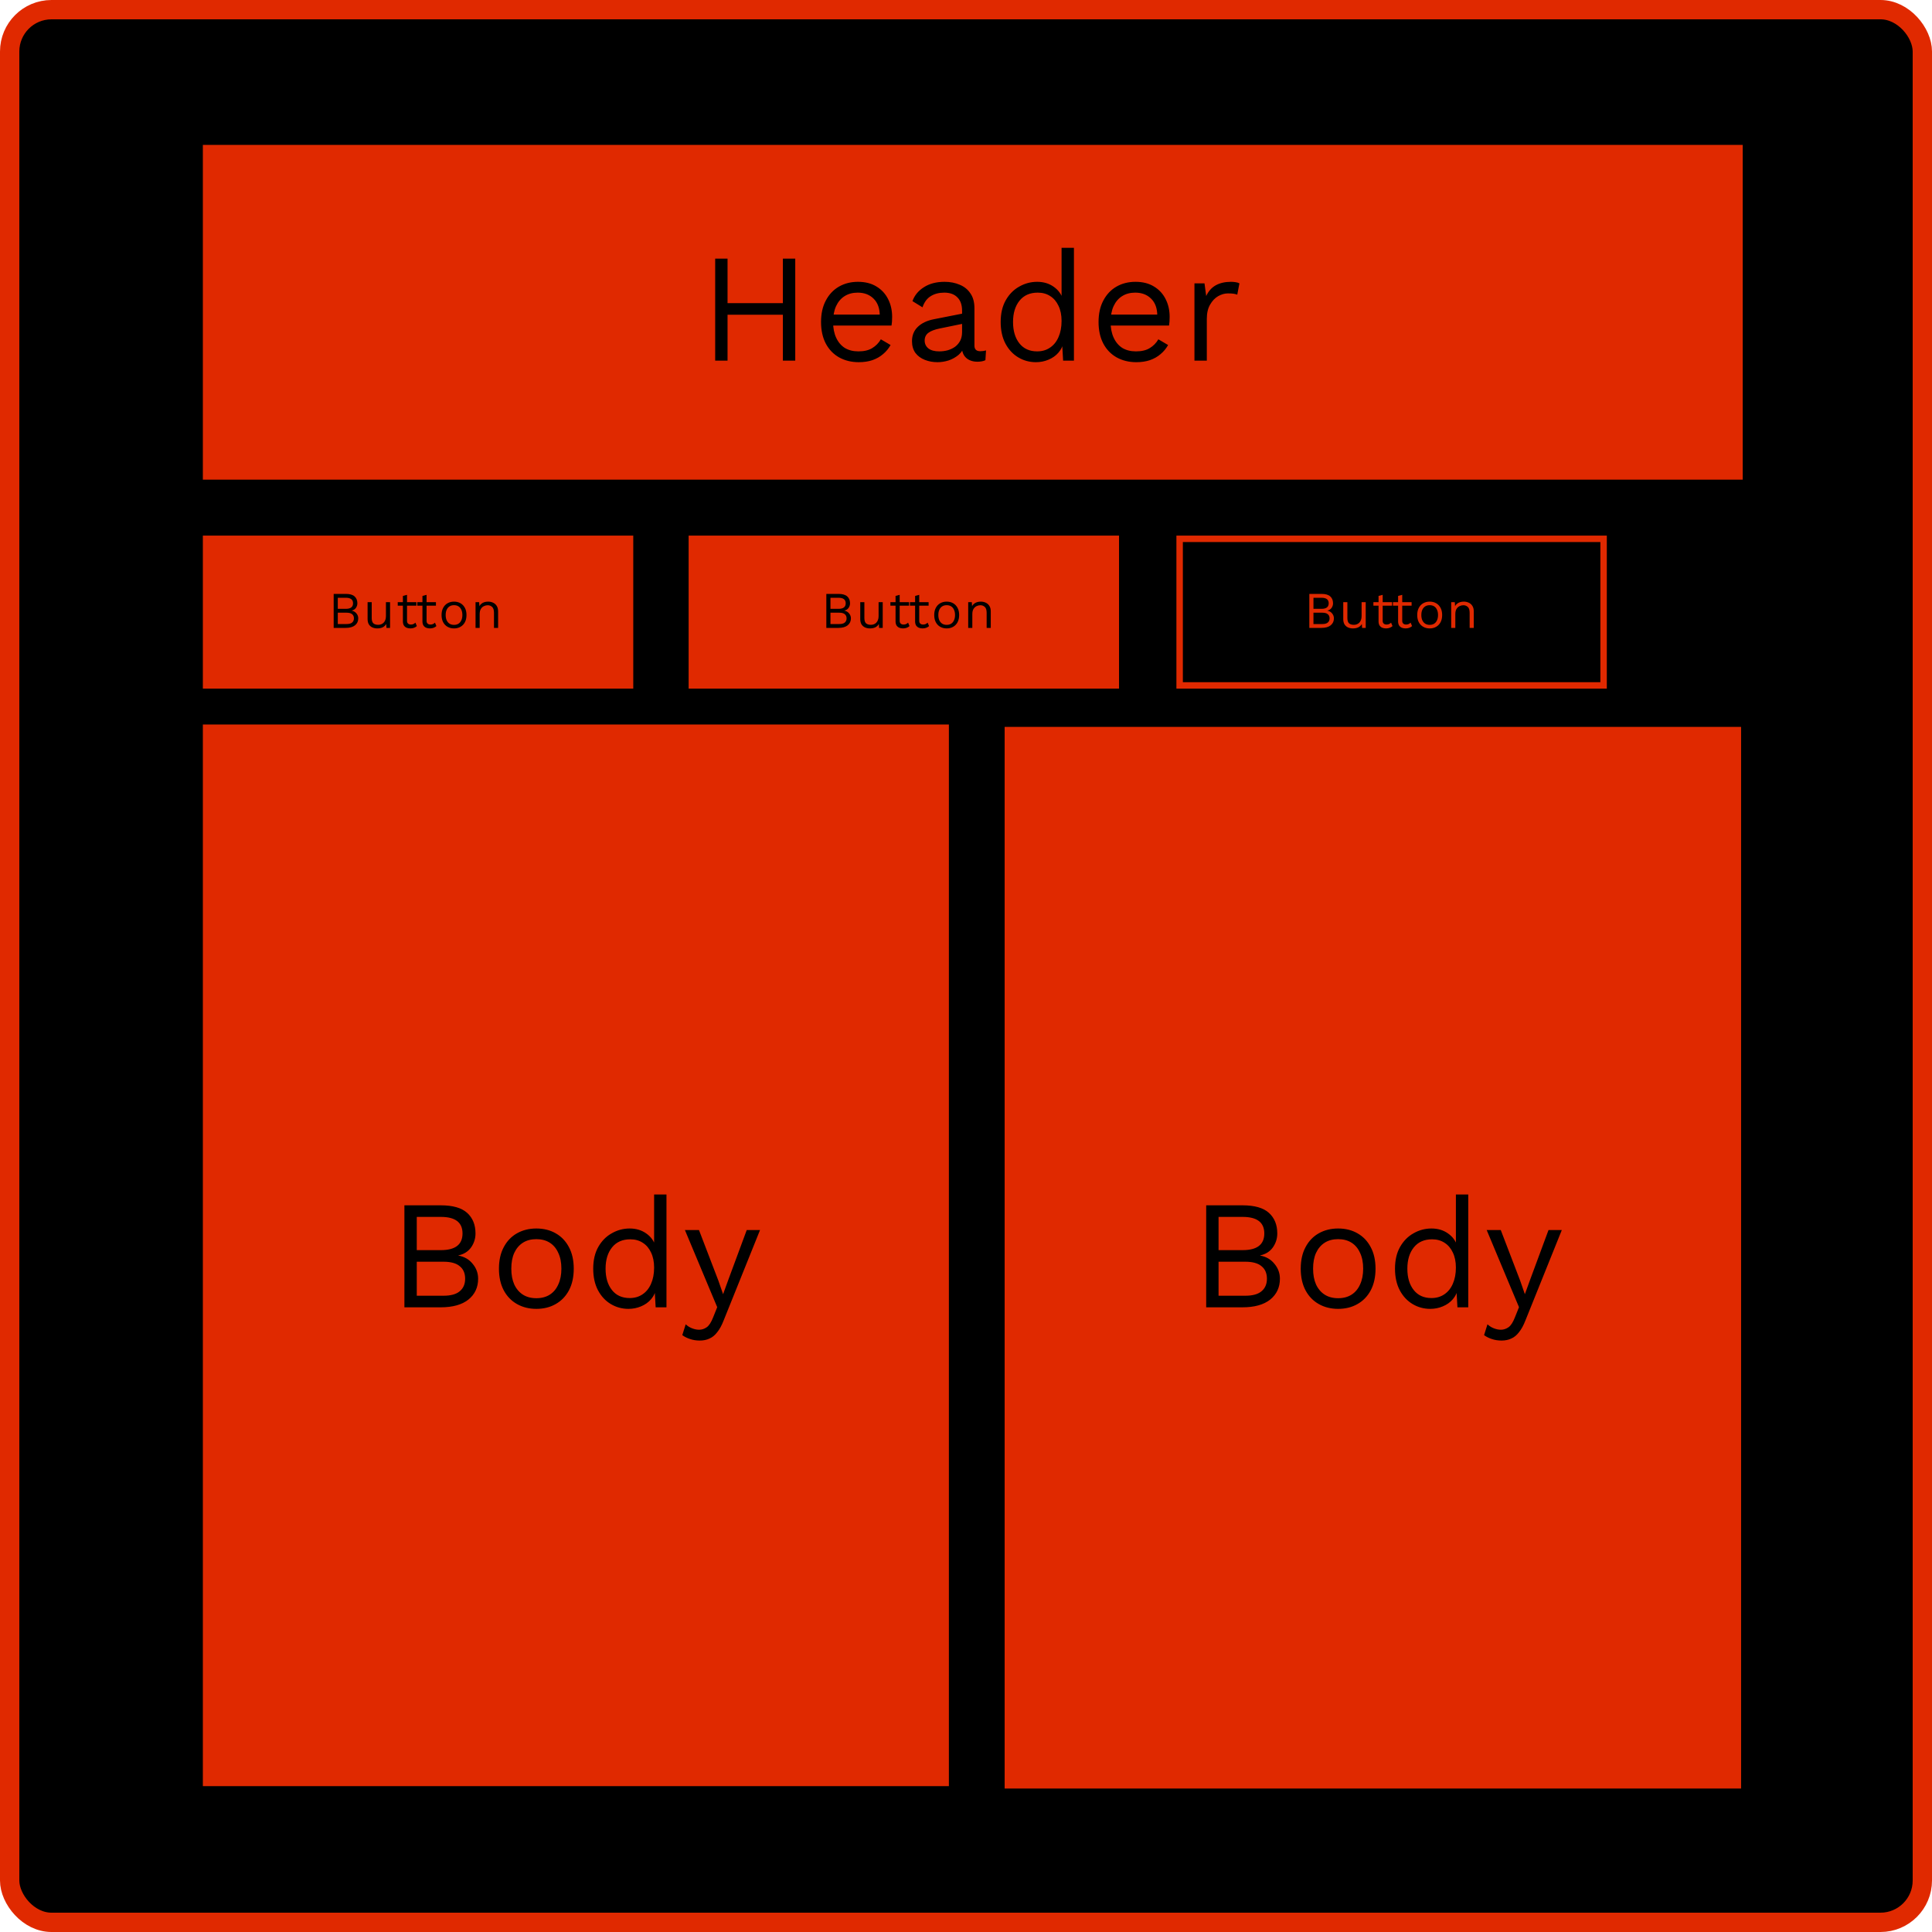 <svg width="300" height="300" viewBox="0 0 300 300" fill="none" xmlns="http://www.w3.org/2000/svg">
<rect x="1.5" y="1.5" width="297" height="297" rx="6.5" fill="black" stroke="#E02900" stroke-width="3"/>
<rect x="31.5" y="22.5" width="239.109" height="51.98" fill="#E02900"/>
<rect x="31.5" y="83.168" width="66.832" height="23.762" fill="#E02900"/>
<rect x="106.931" y="83.168" width="66.832" height="23.762" fill="#E02900"/>
<rect x="31.5" y="112.5" width="115.842" height="164.851" fill="#E02900"/>
<rect x="156" y="112.871" width="114.356" height="164.851" fill="#E02900"/>
<rect x="183.173" y="83.668" width="65.832" height="22.762" stroke="#E02900"/>
<path d="M123.485 40.16V56H121.565V40.16H123.485ZM112.973 40.16V56H111.053V40.16H112.973ZM122.453 47.072V48.872H112.061V47.072H122.453ZM133.346 56.24C132.21 56.24 131.194 55.992 130.298 55.496C129.418 55 128.73 54.288 128.234 53.36C127.738 52.416 127.49 51.296 127.49 50C127.49 48.704 127.738 47.592 128.234 46.664C128.73 45.72 129.41 45 130.274 44.504C131.138 44.008 132.122 43.76 133.226 43.76C134.346 43.76 135.298 44 136.082 44.48C136.882 44.96 137.49 45.616 137.906 46.448C138.322 47.264 138.53 48.184 138.53 49.208C138.53 49.48 138.522 49.728 138.506 49.952C138.49 50.176 138.466 50.376 138.434 50.552H128.738V48.848H137.594L136.61 49.04C136.61 47.888 136.29 47 135.65 46.376C135.026 45.752 134.202 45.44 133.178 45.44C132.394 45.44 131.714 45.624 131.138 45.992C130.578 46.344 130.138 46.864 129.818 47.552C129.514 48.224 129.362 49.04 129.362 50C129.362 50.944 129.522 51.76 129.842 52.448C130.162 53.136 130.61 53.664 131.186 54.032C131.778 54.384 132.482 54.56 133.298 54.56C134.178 54.56 134.89 54.392 135.434 54.056C135.994 53.72 136.442 53.264 136.778 52.688L138.29 53.576C137.986 54.12 137.594 54.592 137.114 54.992C136.65 55.392 136.098 55.704 135.458 55.928C134.834 56.136 134.13 56.24 133.346 56.24ZM149.39 48.248C149.39 47.352 149.15 46.664 148.67 46.184C148.19 45.688 147.51 45.44 146.63 45.44C145.798 45.44 145.094 45.624 144.518 45.992C143.942 46.344 143.518 46.92 143.246 47.72L141.686 46.76C142.006 45.864 142.598 45.144 143.462 44.6C144.326 44.04 145.398 43.76 146.678 43.76C147.542 43.76 148.326 43.912 149.03 44.216C149.734 44.504 150.286 44.952 150.686 45.56C151.102 46.152 151.31 46.92 151.31 47.864V53.672C151.31 54.248 151.614 54.536 152.222 54.536C152.526 54.536 152.822 54.496 153.11 54.416L153.014 55.928C152.694 56.088 152.278 56.168 151.766 56.168C151.302 56.168 150.886 56.08 150.518 55.904C150.15 55.728 149.862 55.464 149.654 55.112C149.446 54.744 149.342 54.288 149.342 53.744V53.504L149.822 53.576C149.63 54.2 149.302 54.712 148.838 55.112C148.374 55.496 147.854 55.784 147.278 55.976C146.702 56.152 146.134 56.24 145.574 56.24C144.87 56.24 144.214 56.12 143.606 55.88C142.998 55.64 142.51 55.28 142.142 54.8C141.79 54.304 141.614 53.696 141.614 52.976C141.614 52.08 141.91 51.344 142.502 50.768C143.11 50.176 143.95 49.776 145.022 49.568L149.774 48.632V50.216L145.91 51.008C145.126 51.168 144.542 51.392 144.158 51.68C143.774 51.968 143.582 52.368 143.582 52.88C143.582 53.376 143.774 53.784 144.158 54.104C144.558 54.408 145.118 54.56 145.838 54.56C146.302 54.56 146.742 54.504 147.158 54.392C147.59 54.264 147.974 54.08 148.31 53.84C148.646 53.584 148.91 53.272 149.102 52.904C149.294 52.52 149.39 52.072 149.39 51.56V48.248ZM160.856 56.24C159.864 56.24 158.952 55.992 158.12 55.496C157.288 55 156.624 54.288 156.128 53.36C155.632 52.416 155.384 51.296 155.384 50C155.384 48.672 155.648 47.544 156.176 46.616C156.704 45.688 157.4 44.984 158.264 44.504C159.128 44.008 160.056 43.76 161.048 43.76C162.04 43.76 162.896 44.016 163.616 44.528C164.352 45.04 164.84 45.72 165.08 46.568L164.84 46.736V38.48H166.76V56H165.08L164.912 53.096L165.176 52.952C165.064 53.656 164.792 54.256 164.36 54.752C163.944 55.232 163.424 55.6 162.8 55.856C162.192 56.112 161.544 56.24 160.856 56.24ZM161.048 54.56C161.816 54.56 162.48 54.368 163.04 53.984C163.616 53.6 164.056 53.056 164.36 52.352C164.68 51.632 164.84 50.792 164.84 49.832C164.84 48.92 164.68 48.136 164.36 47.48C164.056 46.824 163.624 46.32 163.064 45.968C162.52 45.616 161.88 45.44 161.144 45.44C159.928 45.44 158.984 45.856 158.312 46.688C157.64 47.52 157.304 48.624 157.304 50C157.304 51.376 157.632 52.48 158.288 53.312C158.944 54.144 159.864 54.56 161.048 54.56ZM176.439 56.24C175.303 56.24 174.287 55.992 173.391 55.496C172.511 55 171.823 54.288 171.327 53.36C170.831 52.416 170.583 51.296 170.583 50C170.583 48.704 170.831 47.592 171.327 46.664C171.823 45.72 172.503 45 173.367 44.504C174.231 44.008 175.215 43.76 176.319 43.76C177.439 43.76 178.391 44 179.175 44.48C179.975 44.96 180.583 45.616 180.999 46.448C181.415 47.264 181.623 48.184 181.623 49.208C181.623 49.48 181.615 49.728 181.599 49.952C181.583 50.176 181.559 50.376 181.527 50.552H171.831V48.848H180.687L179.703 49.04C179.703 47.888 179.383 47 178.743 46.376C178.119 45.752 177.295 45.44 176.271 45.44C175.487 45.44 174.807 45.624 174.231 45.992C173.671 46.344 173.231 46.864 172.911 47.552C172.607 48.224 172.455 49.04 172.455 50C172.455 50.944 172.615 51.76 172.935 52.448C173.255 53.136 173.703 53.664 174.279 54.032C174.871 54.384 175.575 54.56 176.391 54.56C177.271 54.56 177.983 54.392 178.527 54.056C179.087 53.72 179.535 53.264 179.871 52.688L181.383 53.576C181.079 54.12 180.687 54.592 180.207 54.992C179.743 55.392 179.191 55.704 178.551 55.928C177.927 56.136 177.223 56.24 176.439 56.24ZM185.474 56V44H187.034L187.298 45.968C187.634 45.232 188.122 44.68 188.762 44.312C189.418 43.944 190.21 43.76 191.138 43.76C191.346 43.76 191.57 43.776 191.81 43.808C192.066 43.84 192.282 43.904 192.458 44L192.122 45.752C191.946 45.688 191.754 45.64 191.546 45.608C191.338 45.576 191.042 45.56 190.658 45.56C190.162 45.56 189.658 45.704 189.146 45.992C188.65 46.28 188.234 46.72 187.898 47.312C187.562 47.888 187.394 48.624 187.394 49.52V56H185.474Z" fill="black"/>
<path d="M62.796 203V187.16H68.436C70.308 187.16 71.676 187.552 72.54 188.336C73.404 189.12 73.836 190.184 73.836 191.528C73.836 192.328 73.604 193.056 73.14 193.712C72.676 194.352 72.02 194.76 71.172 194.936V194.96C72.116 195.136 72.86 195.568 73.404 196.256C73.964 196.928 74.244 197.696 74.244 198.56C74.244 199.904 73.74 200.984 72.732 201.8C71.724 202.6 70.284 203 68.412 203H62.796ZM64.716 201.2H68.868C70.004 201.2 70.844 200.968 71.388 200.504C71.948 200.04 72.228 199.392 72.228 198.56C72.228 197.712 71.948 197.064 71.388 196.616C70.844 196.152 70.004 195.92 68.868 195.92H64.716V201.2ZM64.716 194.12H68.46C70.7 194.12 71.82 193.256 71.82 191.528C71.82 189.816 70.7 188.96 68.46 188.96H64.716V194.12ZM83.284 190.76C84.42 190.76 85.42 191.008 86.284 191.504C87.164 192 87.852 192.72 88.348 193.664C88.844 194.592 89.092 195.704 89.092 197C89.092 198.296 88.844 199.416 88.348 200.36C87.852 201.288 87.164 202 86.284 202.496C85.42 202.992 84.42 203.24 83.284 203.24C82.164 203.24 81.164 202.992 80.284 202.496C79.404 202 78.716 201.288 78.22 200.36C77.724 199.416 77.476 198.296 77.476 197C77.476 195.704 77.724 194.592 78.22 193.664C78.716 192.72 79.404 192 80.284 191.504C81.164 191.008 82.164 190.76 83.284 190.76ZM83.284 192.416C82.468 192.416 81.772 192.6 81.196 192.968C80.62 193.336 80.172 193.864 79.852 194.552C79.548 195.224 79.396 196.04 79.396 197C79.396 197.944 79.548 198.76 79.852 199.448C80.172 200.136 80.62 200.664 81.196 201.032C81.772 201.4 82.468 201.584 83.284 201.584C84.1 201.584 84.796 201.4 85.372 201.032C85.948 200.664 86.388 200.136 86.692 199.448C87.012 198.76 87.172 197.944 87.172 197C87.172 196.04 87.012 195.224 86.692 194.552C86.388 193.864 85.948 193.336 85.372 192.968C84.796 192.6 84.1 192.416 83.284 192.416ZM97.586 203.24C96.594 203.24 95.682 202.992 94.85 202.496C94.018 202 93.354 201.288 92.858 200.36C92.362 199.416 92.114 198.296 92.114 197C92.114 195.672 92.378 194.544 92.906 193.616C93.434 192.688 94.13 191.984 94.994 191.504C95.858 191.008 96.786 190.76 97.778 190.76C98.77 190.76 99.626 191.016 100.346 191.528C101.082 192.04 101.57 192.72 101.81 193.568L101.57 193.736V185.48H103.49V203H101.81L101.642 200.096L101.906 199.952C101.794 200.656 101.522 201.256 101.09 201.752C100.674 202.232 100.154 202.6 99.53 202.856C98.922 203.112 98.274 203.24 97.586 203.24ZM97.778 201.56C98.546 201.56 99.21 201.368 99.77 200.984C100.346 200.6 100.786 200.056 101.09 199.352C101.41 198.632 101.57 197.792 101.57 196.832C101.57 195.92 101.41 195.136 101.09 194.48C100.786 193.824 100.354 193.32 99.794 192.968C99.25 192.616 98.61 192.44 97.874 192.44C96.658 192.44 95.714 192.856 95.042 193.688C94.37 194.52 94.034 195.624 94.034 197C94.034 198.376 94.362 199.48 95.018 200.312C95.674 201.144 96.594 201.56 97.778 201.56ZM118.017 191L112.377 205.016C112.073 205.8 111.737 206.416 111.369 206.864C111.017 207.328 110.617 207.656 110.169 207.848C109.737 208.056 109.233 208.16 108.657 208.16C108.113 208.16 107.609 208.08 107.145 207.92C106.697 207.776 106.297 207.576 105.945 207.32L106.473 205.64C106.793 205.928 107.129 206.136 107.481 206.264C107.849 206.408 108.209 206.48 108.561 206.48C108.977 206.48 109.369 206.352 109.737 206.096C110.105 205.84 110.441 205.32 110.745 204.536L111.369 202.976L110.169 200.12L106.353 191H108.537L111.537 198.824L112.281 200.96L113.145 198.584L115.953 191H118.017Z" fill="black"/>
<path d="M187.296 203V187.16H192.936C194.808 187.16 196.176 187.552 197.04 188.336C197.904 189.12 198.336 190.184 198.336 191.528C198.336 192.328 198.104 193.056 197.64 193.712C197.176 194.352 196.52 194.76 195.672 194.936V194.96C196.616 195.136 197.36 195.568 197.904 196.256C198.464 196.928 198.744 197.696 198.744 198.56C198.744 199.904 198.24 200.984 197.232 201.8C196.224 202.6 194.784 203 192.912 203H187.296ZM189.216 201.2H193.368C194.504 201.2 195.344 200.968 195.888 200.504C196.448 200.04 196.728 199.392 196.728 198.56C196.728 197.712 196.448 197.064 195.888 196.616C195.344 196.152 194.504 195.92 193.368 195.92H189.216V201.2ZM189.216 194.12H192.96C195.2 194.12 196.32 193.256 196.32 191.528C196.32 189.816 195.2 188.96 192.96 188.96H189.216V194.12ZM207.784 190.76C208.92 190.76 209.92 191.008 210.784 191.504C211.664 192 212.352 192.72 212.848 193.664C213.344 194.592 213.592 195.704 213.592 197C213.592 198.296 213.344 199.416 212.848 200.36C212.352 201.288 211.664 202 210.784 202.496C209.92 202.992 208.92 203.24 207.784 203.24C206.664 203.24 205.664 202.992 204.784 202.496C203.904 202 203.216 201.288 202.72 200.36C202.224 199.416 201.976 198.296 201.976 197C201.976 195.704 202.224 194.592 202.72 193.664C203.216 192.72 203.904 192 204.784 191.504C205.664 191.008 206.664 190.76 207.784 190.76ZM207.784 192.416C206.968 192.416 206.272 192.6 205.696 192.968C205.12 193.336 204.672 193.864 204.352 194.552C204.048 195.224 203.896 196.04 203.896 197C203.896 197.944 204.048 198.76 204.352 199.448C204.672 200.136 205.12 200.664 205.696 201.032C206.272 201.4 206.968 201.584 207.784 201.584C208.6 201.584 209.296 201.4 209.872 201.032C210.448 200.664 210.888 200.136 211.192 199.448C211.512 198.76 211.672 197.944 211.672 197C211.672 196.04 211.512 195.224 211.192 194.552C210.888 193.864 210.448 193.336 209.872 192.968C209.296 192.6 208.6 192.416 207.784 192.416ZM222.086 203.24C221.094 203.24 220.182 202.992 219.35 202.496C218.518 202 217.854 201.288 217.358 200.36C216.862 199.416 216.614 198.296 216.614 197C216.614 195.672 216.878 194.544 217.406 193.616C217.934 192.688 218.63 191.984 219.494 191.504C220.358 191.008 221.286 190.76 222.278 190.76C223.27 190.76 224.126 191.016 224.846 191.528C225.582 192.04 226.07 192.72 226.31 193.568L226.07 193.736V185.48H227.99V203H226.31L226.142 200.096L226.406 199.952C226.294 200.656 226.022 201.256 225.59 201.752C225.174 202.232 224.654 202.6 224.03 202.856C223.422 203.112 222.774 203.24 222.086 203.24ZM222.278 201.56C223.046 201.56 223.71 201.368 224.27 200.984C224.846 200.6 225.286 200.056 225.59 199.352C225.91 198.632 226.07 197.792 226.07 196.832C226.07 195.92 225.91 195.136 225.59 194.48C225.286 193.824 224.854 193.32 224.294 192.968C223.75 192.616 223.11 192.44 222.374 192.44C221.158 192.44 220.214 192.856 219.542 193.688C218.87 194.52 218.534 195.624 218.534 197C218.534 198.376 218.862 199.48 219.518 200.312C220.174 201.144 221.094 201.56 222.278 201.56ZM242.517 191L236.877 205.016C236.573 205.8 236.237 206.416 235.869 206.864C235.517 207.328 235.117 207.656 234.669 207.848C234.237 208.056 233.733 208.16 233.157 208.16C232.613 208.16 232.109 208.08 231.645 207.92C231.197 207.776 230.797 207.576 230.445 207.32L230.973 205.64C231.293 205.928 231.629 206.136 231.981 206.264C232.349 206.408 232.709 206.48 233.061 206.48C233.477 206.48 233.869 206.352 234.237 206.096C234.605 205.84 234.941 205.32 235.245 204.536L235.869 202.976L234.669 200.12L230.853 191H233.037L236.037 198.824L236.781 200.96L237.645 198.584L240.453 191H242.517Z" fill="black"/>
<path d="M51.813 97.5V92.22H53.693C54.317 92.22 54.773 92.351 55.061 92.612C55.349 92.873 55.493 93.228 55.493 93.676C55.493 93.943 55.416 94.185 55.261 94.404C55.107 94.617 54.888 94.753 54.605 94.812V94.82C54.92 94.879 55.168 95.023 55.349 95.252C55.536 95.476 55.629 95.732 55.629 96.02C55.629 96.468 55.461 96.828 55.125 97.1C54.789 97.367 54.309 97.5 53.685 97.5H51.813ZM52.453 96.9H53.837C54.216 96.9 54.496 96.823 54.677 96.668C54.864 96.513 54.957 96.297 54.957 96.02C54.957 95.737 54.864 95.521 54.677 95.372C54.496 95.217 54.216 95.14 53.837 95.14H52.453V96.9ZM52.453 94.54H53.701C54.448 94.54 54.821 94.252 54.821 93.676C54.821 93.105 54.448 92.82 53.701 92.82H52.453V94.54ZM58.568 97.58C58.312 97.58 58.069 97.532 57.84 97.436C57.616 97.34 57.432 97.185 57.288 96.972C57.149 96.753 57.08 96.471 57.08 96.124V93.5H57.72V95.956C57.72 96.361 57.808 96.641 57.984 96.796C58.16 96.945 58.408 97.02 58.728 97.02C58.877 97.02 59.024 96.996 59.168 96.948C59.312 96.895 59.44 96.815 59.552 96.708C59.669 96.596 59.76 96.455 59.824 96.284C59.893 96.113 59.928 95.911 59.928 95.676V93.5H60.568V97.5H60.008L59.968 96.892C59.829 97.132 59.64 97.308 59.4 97.42C59.165 97.527 58.888 97.58 58.568 97.58ZM63.201 92.364V96.396C63.201 96.593 63.257 96.74 63.369 96.836C63.481 96.932 63.625 96.98 63.801 96.98C63.956 96.98 64.089 96.953 64.201 96.9C64.313 96.847 64.415 96.775 64.505 96.684L64.729 97.22C64.607 97.332 64.46 97.42 64.289 97.484C64.124 97.548 63.932 97.58 63.713 97.58C63.511 97.58 63.321 97.545 63.145 97.476C62.969 97.401 62.828 97.287 62.721 97.132C62.62 96.972 62.567 96.764 62.561 96.508V92.54L63.201 92.364ZM64.657 93.5V94.052H61.761V93.5H64.657ZM66.237 92.364V96.396C66.237 96.593 66.293 96.74 66.405 96.836C66.517 96.932 66.661 96.98 66.837 96.98C66.992 96.98 67.125 96.953 67.237 96.9C67.349 96.847 67.451 96.775 67.541 96.684L67.765 97.22C67.643 97.332 67.496 97.42 67.325 97.484C67.16 97.548 66.968 97.58 66.749 97.58C66.547 97.58 66.357 97.545 66.181 97.476C66.005 97.401 65.864 97.287 65.757 97.132C65.656 96.972 65.603 96.764 65.597 96.508V92.54L66.237 92.364ZM67.693 93.5V94.052H64.797V93.5H67.693ZM70.501 93.42C70.879 93.42 71.213 93.503 71.501 93.668C71.794 93.833 72.023 94.073 72.189 94.388C72.354 94.697 72.437 95.068 72.437 95.5C72.437 95.932 72.354 96.305 72.189 96.62C72.023 96.929 71.794 97.167 71.501 97.332C71.213 97.497 70.879 97.58 70.501 97.58C70.127 97.58 69.794 97.497 69.501 97.332C69.207 97.167 68.978 96.929 68.813 96.62C68.647 96.305 68.565 95.932 68.565 95.5C68.565 95.068 68.647 94.697 68.813 94.388C68.978 94.073 69.207 93.833 69.501 93.668C69.794 93.503 70.127 93.42 70.501 93.42ZM70.501 93.972C70.229 93.972 69.997 94.033 69.805 94.156C69.613 94.279 69.463 94.455 69.357 94.684C69.255 94.908 69.205 95.18 69.205 95.5C69.205 95.815 69.255 96.087 69.357 96.316C69.463 96.545 69.613 96.721 69.805 96.844C69.997 96.967 70.229 97.028 70.501 97.028C70.773 97.028 71.005 96.967 71.197 96.844C71.389 96.721 71.535 96.545 71.637 96.316C71.743 96.087 71.797 95.815 71.797 95.5C71.797 95.18 71.743 94.908 71.637 94.684C71.535 94.455 71.389 94.279 71.197 94.156C71.005 94.033 70.773 93.972 70.501 93.972ZM73.842 97.5V93.5H74.402L74.458 94.396L74.354 94.308C74.439 94.095 74.554 93.924 74.698 93.796C74.842 93.663 75.007 93.567 75.194 93.508C75.386 93.449 75.583 93.42 75.786 93.42C76.074 93.42 76.335 93.476 76.57 93.588C76.804 93.695 76.991 93.86 77.13 94.084C77.274 94.308 77.346 94.593 77.346 94.94V97.5H76.706V95.164C76.706 94.721 76.61 94.415 76.418 94.244C76.231 94.068 75.999 93.98 75.722 93.98C75.53 93.98 75.338 94.025 75.146 94.116C74.954 94.207 74.794 94.353 74.666 94.556C74.543 94.759 74.482 95.031 74.482 95.372V97.5H73.842Z" fill="black"/>
<path d="M128.313 97.5V92.22H130.193C130.817 92.22 131.273 92.351 131.561 92.612C131.849 92.873 131.993 93.228 131.993 93.676C131.993 93.943 131.916 94.185 131.761 94.404C131.607 94.617 131.388 94.753 131.105 94.812V94.82C131.42 94.879 131.668 95.023 131.849 95.252C132.036 95.476 132.129 95.732 132.129 96.02C132.129 96.468 131.961 96.828 131.625 97.1C131.289 97.367 130.809 97.5 130.185 97.5H128.313ZM128.953 96.9H130.337C130.716 96.9 130.996 96.823 131.177 96.668C131.364 96.513 131.457 96.297 131.457 96.02C131.457 95.737 131.364 95.521 131.177 95.372C130.996 95.217 130.716 95.14 130.337 95.14H128.953V96.9ZM128.953 94.54H130.201C130.948 94.54 131.321 94.252 131.321 93.676C131.321 93.105 130.948 92.82 130.201 92.82H128.953V94.54ZM135.068 97.58C134.812 97.58 134.569 97.532 134.34 97.436C134.116 97.34 133.932 97.185 133.788 96.972C133.649 96.753 133.58 96.471 133.58 96.124V93.5H134.22V95.956C134.22 96.361 134.308 96.641 134.484 96.796C134.66 96.945 134.908 97.02 135.228 97.02C135.377 97.02 135.524 96.996 135.668 96.948C135.812 96.895 135.94 96.815 136.052 96.708C136.169 96.596 136.26 96.455 136.324 96.284C136.393 96.113 136.428 95.911 136.428 95.676V93.5H137.068V97.5H136.508L136.468 96.892C136.329 97.132 136.14 97.308 135.9 97.42C135.665 97.527 135.388 97.58 135.068 97.58ZM139.701 92.364V96.396C139.701 96.593 139.757 96.74 139.869 96.836C139.981 96.932 140.125 96.98 140.301 96.98C140.456 96.98 140.589 96.953 140.701 96.9C140.813 96.847 140.915 96.775 141.005 96.684L141.229 97.22C141.107 97.332 140.96 97.42 140.789 97.484C140.624 97.548 140.432 97.58 140.213 97.58C140.011 97.58 139.821 97.545 139.645 97.476C139.469 97.401 139.328 97.287 139.221 97.132C139.12 96.972 139.067 96.764 139.061 96.508V92.54L139.701 92.364ZM141.157 93.5V94.052H138.261V93.5H141.157ZM142.737 92.364V96.396C142.737 96.593 142.793 96.74 142.905 96.836C143.017 96.932 143.161 96.98 143.337 96.98C143.492 96.98 143.625 96.953 143.737 96.9C143.849 96.847 143.951 96.775 144.041 96.684L144.265 97.22C144.143 97.332 143.996 97.42 143.825 97.484C143.66 97.548 143.468 97.58 143.249 97.58C143.047 97.58 142.857 97.545 142.681 97.476C142.505 97.401 142.364 97.287 142.257 97.132C142.156 96.972 142.103 96.764 142.097 96.508V92.54L142.737 92.364ZM144.193 93.5V94.052H141.297V93.5H144.193ZM147.001 93.42C147.379 93.42 147.713 93.503 148.001 93.668C148.294 93.833 148.523 94.073 148.689 94.388C148.854 94.697 148.937 95.068 148.937 95.5C148.937 95.932 148.854 96.305 148.689 96.62C148.523 96.929 148.294 97.167 148.001 97.332C147.713 97.497 147.379 97.58 147.001 97.58C146.627 97.58 146.294 97.497 146.001 97.332C145.707 97.167 145.478 96.929 145.313 96.62C145.147 96.305 145.065 95.932 145.065 95.5C145.065 95.068 145.147 94.697 145.313 94.388C145.478 94.073 145.707 93.833 146.001 93.668C146.294 93.503 146.627 93.42 147.001 93.42ZM147.001 93.972C146.729 93.972 146.497 94.033 146.305 94.156C146.113 94.279 145.963 94.455 145.857 94.684C145.755 94.908 145.705 95.18 145.705 95.5C145.705 95.815 145.755 96.087 145.857 96.316C145.963 96.545 146.113 96.721 146.305 96.844C146.497 96.967 146.729 97.028 147.001 97.028C147.273 97.028 147.505 96.967 147.697 96.844C147.889 96.721 148.035 96.545 148.137 96.316C148.243 96.087 148.297 95.815 148.297 95.5C148.297 95.18 148.243 94.908 148.137 94.684C148.035 94.455 147.889 94.279 147.697 94.156C147.505 94.033 147.273 93.972 147.001 93.972ZM150.342 97.5V93.5H150.902L150.958 94.396L150.854 94.308C150.939 94.095 151.054 93.924 151.198 93.796C151.342 93.663 151.507 93.567 151.694 93.508C151.886 93.449 152.083 93.42 152.286 93.42C152.574 93.42 152.835 93.476 153.07 93.588C153.304 93.695 153.491 93.86 153.63 94.084C153.774 94.308 153.846 94.593 153.846 94.94V97.5H153.206V95.164C153.206 94.721 153.11 94.415 152.918 94.244C152.731 94.068 152.499 93.98 152.222 93.98C152.03 93.98 151.838 94.025 151.646 94.116C151.454 94.207 151.294 94.353 151.166 94.556C151.043 94.759 150.982 95.031 150.982 95.372V97.5H150.342Z" fill="black"/>
<path d="M203.313 97.5V92.22H205.193C205.817 92.22 206.273 92.351 206.561 92.612C206.849 92.873 206.993 93.228 206.993 93.676C206.993 93.943 206.916 94.185 206.761 94.404C206.607 94.617 206.388 94.753 206.105 94.812V94.82C206.42 94.879 206.668 95.023 206.849 95.252C207.036 95.476 207.129 95.732 207.129 96.02C207.129 96.468 206.961 96.828 206.625 97.1C206.289 97.367 205.809 97.5 205.185 97.5H203.313ZM203.953 96.9H205.337C205.716 96.9 205.996 96.823 206.177 96.668C206.364 96.513 206.457 96.297 206.457 96.02C206.457 95.737 206.364 95.521 206.177 95.372C205.996 95.217 205.716 95.14 205.337 95.14H203.953V96.9ZM203.953 94.54H205.201C205.948 94.54 206.321 94.252 206.321 93.676C206.321 93.105 205.948 92.82 205.201 92.82H203.953V94.54ZM210.068 97.58C209.812 97.58 209.569 97.532 209.34 97.436C209.116 97.34 208.932 97.185 208.788 96.972C208.649 96.753 208.58 96.471 208.58 96.124V93.5H209.22V95.956C209.22 96.361 209.308 96.641 209.484 96.796C209.66 96.945 209.908 97.02 210.228 97.02C210.377 97.02 210.524 96.996 210.668 96.948C210.812 96.895 210.94 96.815 211.052 96.708C211.169 96.596 211.26 96.455 211.324 96.284C211.393 96.113 211.428 95.911 211.428 95.676V93.5H212.068V97.5H211.508L211.468 96.892C211.329 97.132 211.14 97.308 210.9 97.42C210.665 97.527 210.388 97.58 210.068 97.58ZM214.701 92.364V96.396C214.701 96.593 214.757 96.74 214.869 96.836C214.981 96.932 215.125 96.98 215.301 96.98C215.456 96.98 215.589 96.953 215.701 96.9C215.813 96.847 215.915 96.775 216.005 96.684L216.229 97.22C216.107 97.332 215.96 97.42 215.789 97.484C215.624 97.548 215.432 97.58 215.213 97.58C215.011 97.58 214.821 97.545 214.645 97.476C214.469 97.401 214.328 97.287 214.221 97.132C214.12 96.972 214.067 96.764 214.061 96.508V92.54L214.701 92.364ZM216.157 93.5V94.052H213.261V93.5H216.157ZM217.737 92.364V96.396C217.737 96.593 217.793 96.74 217.905 96.836C218.017 96.932 218.161 96.98 218.337 96.98C218.492 96.98 218.625 96.953 218.737 96.9C218.849 96.847 218.951 96.775 219.041 96.684L219.265 97.22C219.143 97.332 218.996 97.42 218.825 97.484C218.66 97.548 218.468 97.58 218.249 97.58C218.047 97.58 217.857 97.545 217.681 97.476C217.505 97.401 217.364 97.287 217.257 97.132C217.156 96.972 217.103 96.764 217.097 96.508V92.54L217.737 92.364ZM219.193 93.5V94.052H216.297V93.5H219.193ZM222.001 93.42C222.379 93.42 222.713 93.503 223.001 93.668C223.294 93.833 223.523 94.073 223.689 94.388C223.854 94.697 223.937 95.068 223.937 95.5C223.937 95.932 223.854 96.305 223.689 96.62C223.523 96.929 223.294 97.167 223.001 97.332C222.713 97.497 222.379 97.58 222.001 97.58C221.627 97.58 221.294 97.497 221.001 97.332C220.707 97.167 220.478 96.929 220.313 96.62C220.147 96.305 220.065 95.932 220.065 95.5C220.065 95.068 220.147 94.697 220.313 94.388C220.478 94.073 220.707 93.833 221.001 93.668C221.294 93.503 221.627 93.42 222.001 93.42ZM222.001 93.972C221.729 93.972 221.497 94.033 221.305 94.156C221.113 94.279 220.963 94.455 220.857 94.684C220.755 94.908 220.705 95.18 220.705 95.5C220.705 95.815 220.755 96.087 220.857 96.316C220.963 96.545 221.113 96.721 221.305 96.844C221.497 96.967 221.729 97.028 222.001 97.028C222.273 97.028 222.505 96.967 222.697 96.844C222.889 96.721 223.035 96.545 223.137 96.316C223.243 96.087 223.297 95.815 223.297 95.5C223.297 95.18 223.243 94.908 223.137 94.684C223.035 94.455 222.889 94.279 222.697 94.156C222.505 94.033 222.273 93.972 222.001 93.972ZM225.342 97.5V93.5H225.902L225.958 94.396L225.854 94.308C225.939 94.095 226.054 93.924 226.198 93.796C226.342 93.663 226.507 93.567 226.694 93.508C226.886 93.449 227.083 93.42 227.286 93.42C227.574 93.42 227.835 93.476 228.07 93.588C228.304 93.695 228.491 93.86 228.63 94.084C228.774 94.308 228.846 94.593 228.846 94.94V97.5H228.206V95.164C228.206 94.721 228.11 94.415 227.918 94.244C227.731 94.068 227.499 93.98 227.222 93.98C227.03 93.98 226.838 94.025 226.646 94.116C226.454 94.207 226.294 94.353 226.166 94.556C226.043 94.759 225.982 95.031 225.982 95.372V97.5H225.342Z" fill="#E02900"/>
</svg>
